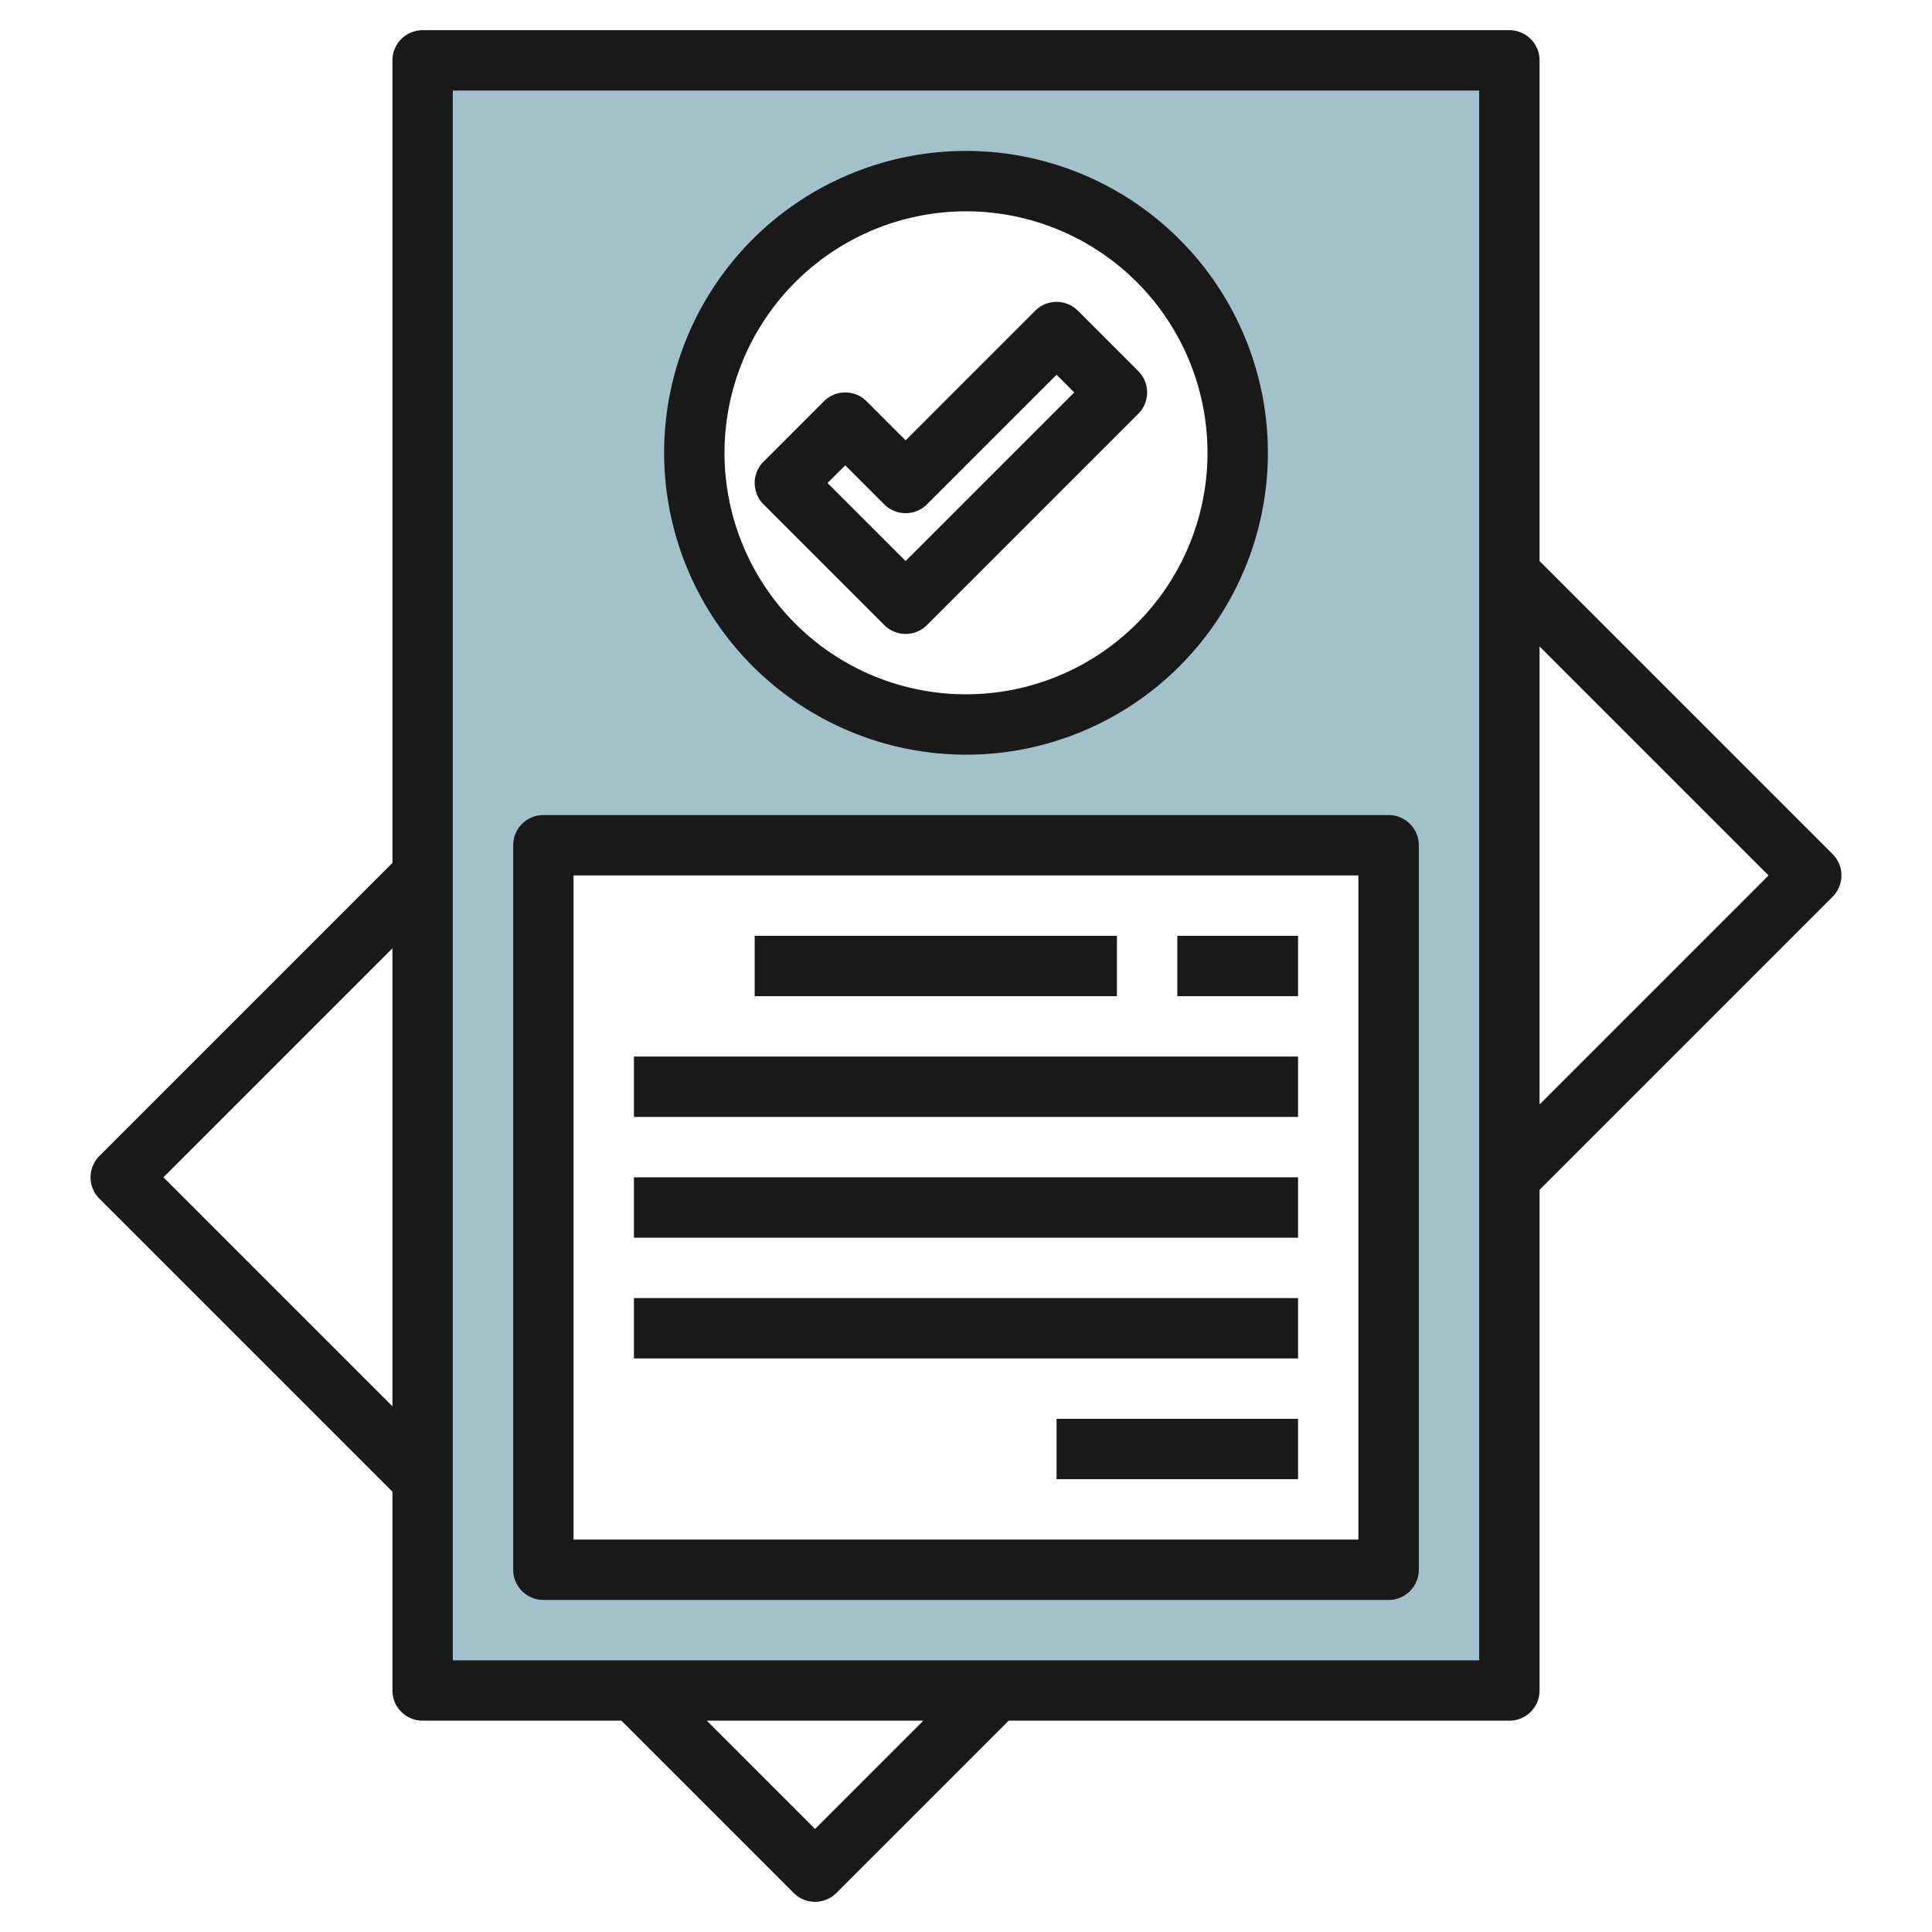 <svg height="512" viewBox="0 0 64 64" width="512" xmlns="http://www.w3.org/2000/svg"><g id="Layer_8" data-name="Layer 8"><path d="m14 2v54h36v-54zm18 4a9 9 0 1 1 -9 9 9 9 0 0 1 9-9zm14 46h-28v-24h28z" fill="#a3c1ca"/><g fill="#191919"><path d="m13 49.414v6.586a1 1 0 0 0 1 1h6.586l5.707 5.707a1 1 0 0 0 1.414 0l5.707-5.707h16.586a1 1 0 0 0 1-1v-16.586l9.707-9.707a1 1 0 0 0 0-1.414l-9.707-9.707v-16.586a1 1 0 0 0 -1-1h-36a1 1 0 0 0 -1 1v26.586l-9.707 9.707a1 1 0 0 0 0 1.414zm14 11.172-3.586-3.586h7.172zm31.586-31.586-7.586 7.586v-15.172zm-43.586-26h34v52h-34zm-2 28.414v15.172l-7.586-7.586z"/><path d="m32 25a10 10 0 1 0 -10-10 10.011 10.011 0 0 0 10 10zm0-18a8 8 0 1 1 -8 8 8.009 8.009 0 0 1 8-8z"/><path d="m30 21a1 1 0 0 0 .707-.293l7-7a1 1 0 0 0 0-1.414l-2-2a1 1 0 0 0 -1.414 0l-4.293 4.293-1.293-1.293a1 1 0 0 0 -1.414 0l-2 2a1 1 0 0 0 0 1.414l4 4a1 1 0 0 0 .707.293zm-2-5.586 1.293 1.293a1 1 0 0 0 1.414 0l4.293-4.293.586.586-5.586 5.586-2.586-2.586z"/><path d="m46 27h-28a1 1 0 0 0 -1 1v24a1 1 0 0 0 1 1h28a1 1 0 0 0 1-1v-24a1 1 0 0 0 -1-1zm-1 24h-26v-22h26z"/><path d="m25 31h12v2h-12z"/><path d="m39 31h4v2h-4z"/><path d="m21 35h22v2h-22z"/><path d="m21 39h22v2h-22z"/><path d="m21 43h22v2h-22z"/><path d="m35 47h8v2h-8z"/></g></g></svg>